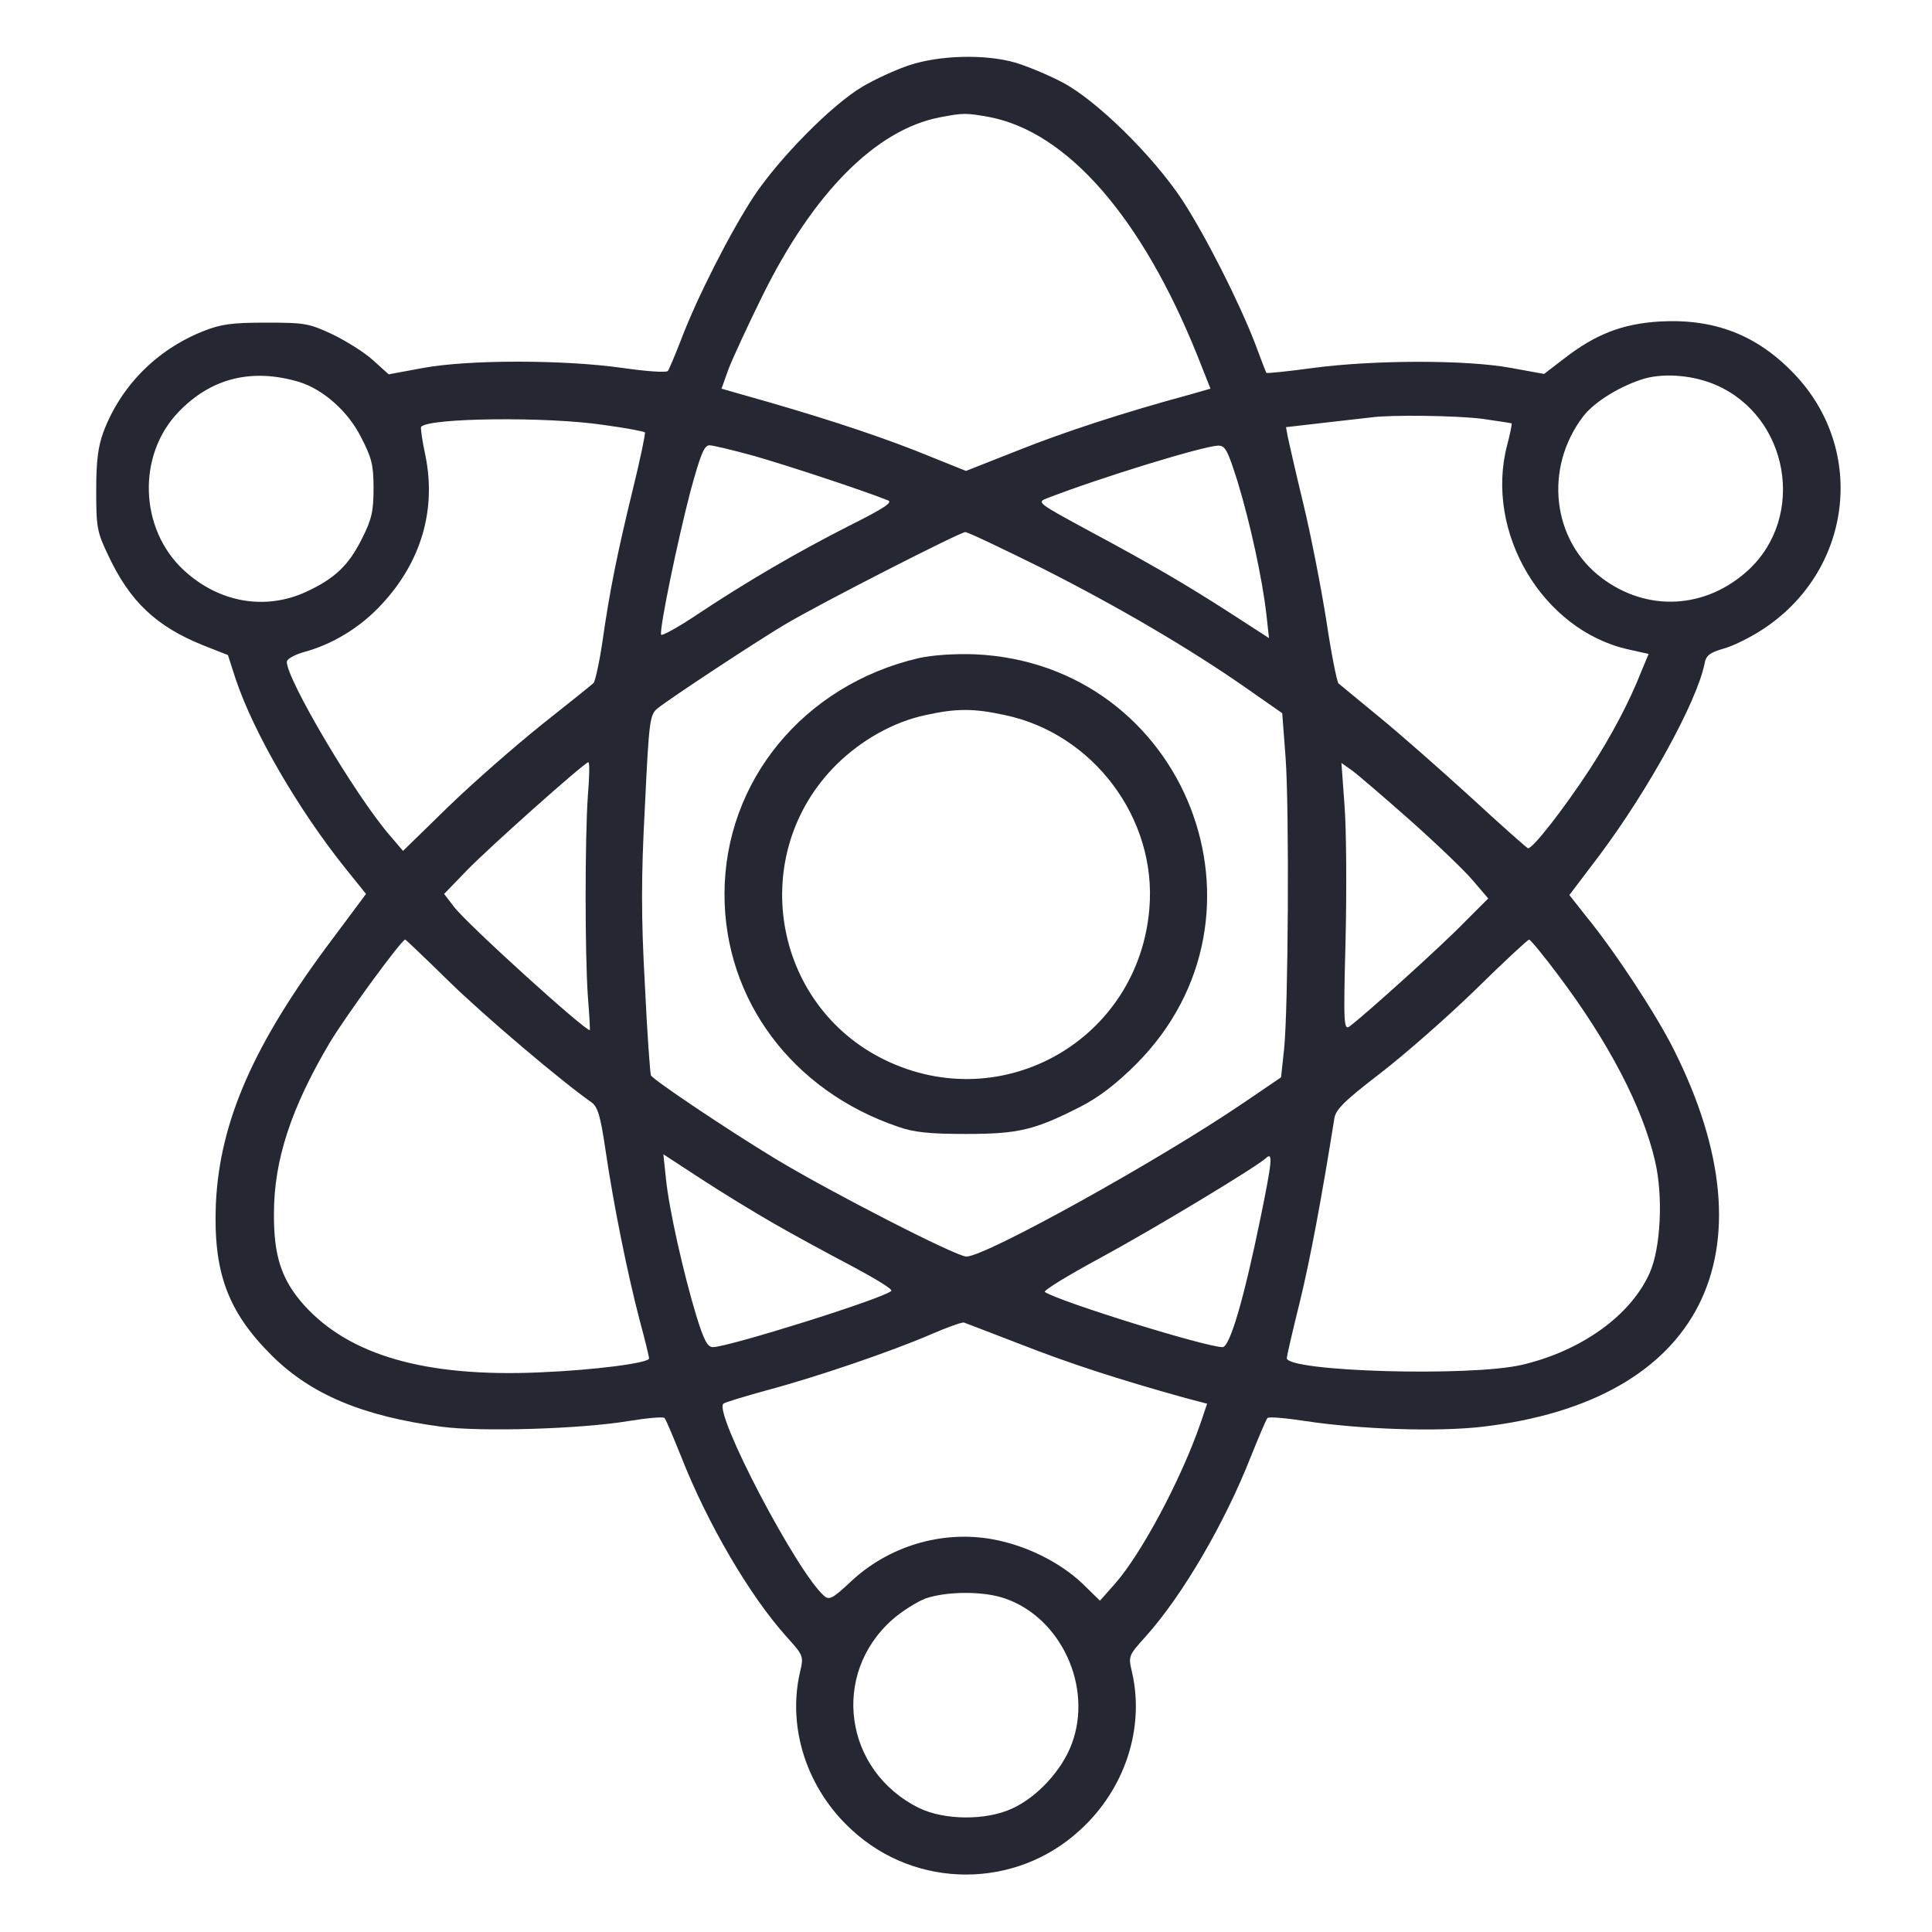 <svg xmlns="http://www.w3.org/2000/svg" fill="none" viewBox="0 0 40 40" height="40" width="40">
<path fill="#252732" d="M18.82 1.352C18.539 1.445 18.102 1.648 17.852 1.797C17.219 2.172 16.141 3.266 15.609 4.062C15.117 4.812 14.43 6.164 14.102 7.031C13.977 7.352 13.852 7.648 13.828 7.68C13.797 7.719 13.375 7.688 12.883 7.617C11.664 7.445 9.703 7.445 8.766 7.617L8.047 7.75L7.727 7.461C7.547 7.297 7.172 7.062 6.883 6.922C6.398 6.695 6.312 6.68 5.508 6.68C4.797 6.68 4.57 6.711 4.203 6.859C3.242 7.242 2.5 7.992 2.141 8.945C2.031 9.242 1.992 9.539 1.992 10.156C1.992 10.914 2.008 11.016 2.242 11.5C2.688 12.453 3.234 12.969 4.203 13.359L4.719 13.562L4.883 14.07C5.258 15.18 6.18 16.766 7.156 17.984L7.578 18.508L6.891 19.43C5.25 21.609 4.547 23.219 4.469 24.93C4.414 26.336 4.711 27.148 5.617 28.055C6.43 28.867 7.5 29.32 9.141 29.539C9.953 29.648 12.023 29.586 13.008 29.422C13.391 29.359 13.734 29.328 13.758 29.359C13.789 29.391 13.938 29.75 14.102 30.156C14.641 31.531 15.516 33.031 16.281 33.883C16.641 34.281 16.641 34.289 16.562 34.625C16.297 35.781 16.711 37.047 17.641 37.891C18.969 39.117 21.031 39.117 22.359 37.891C23.289 37.047 23.703 35.781 23.438 34.625C23.359 34.289 23.359 34.281 23.719 33.883C24.484 33.031 25.359 31.531 25.898 30.156C26.062 29.75 26.211 29.391 26.242 29.359C26.266 29.328 26.625 29.359 27.031 29.422C28.172 29.594 29.766 29.648 30.695 29.539C35.227 29.008 36.773 25.953 34.656 21.734C34.289 21 33.438 19.703 32.844 18.977L32.492 18.531L33.125 17.695C34.133 16.344 35.125 14.539 35.289 13.75C35.32 13.57 35.391 13.516 35.68 13.43C35.867 13.383 36.227 13.203 36.469 13.047C38.344 11.844 38.664 9.328 37.148 7.742C36.383 6.938 35.5 6.594 34.367 6.656C33.594 6.703 33.039 6.914 32.375 7.43L31.969 7.742L31.281 7.617C30.352 7.445 28.43 7.453 27.195 7.617C26.672 7.688 26.234 7.734 26.219 7.719C26.211 7.711 26.102 7.43 25.984 7.109C25.648 6.242 24.969 4.898 24.477 4.141C23.867 3.219 22.695 2.07 21.992 1.703C21.695 1.547 21.258 1.367 21.023 1.297C20.398 1.117 19.453 1.141 18.82 1.352ZM20.477 2.422C22.094 2.727 23.641 4.5 24.789 7.359L25.062 8.047L24.625 8.172C23.297 8.531 22.023 8.945 21.07 9.328L20 9.75L18.93 9.32C17.984 8.953 16.852 8.586 15.375 8.172L14.938 8.047L15.086 7.633C15.172 7.414 15.484 6.734 15.781 6.133C16.836 3.992 18.133 2.688 19.453 2.43C19.945 2.336 20 2.336 20.477 2.422ZM6.188 7.906C6.68 8.055 7.203 8.508 7.477 9.055C7.695 9.477 7.734 9.625 7.734 10.109C7.734 10.586 7.695 10.758 7.492 11.156C7.219 11.703 6.938 11.977 6.328 12.258C5.484 12.641 4.531 12.477 3.805 11.805C2.883 10.953 2.836 9.422 3.695 8.531C4.367 7.828 5.211 7.617 6.188 7.906ZM35.523 7.969C37.039 8.625 37.398 10.695 36.195 11.805C35.32 12.609 34.102 12.68 33.156 11.961C32.133 11.188 31.961 9.688 32.781 8.617C33.016 8.312 33.57 7.977 34.055 7.836C34.484 7.719 35.07 7.773 35.523 7.969ZM30.695 8.672C31.016 8.719 31.281 8.758 31.297 8.766C31.305 8.781 31.266 8.984 31.203 9.219C30.734 11.023 31.938 13.047 33.711 13.445L34.133 13.539L33.977 13.914C33.734 14.531 33.367 15.227 32.922 15.914C32.398 16.719 31.719 17.594 31.633 17.562C31.602 17.547 31.07 17.078 30.453 16.508C29.836 15.945 28.984 15.195 28.555 14.844C28.125 14.492 27.75 14.18 27.711 14.148C27.68 14.117 27.562 13.531 27.461 12.852C27.352 12.164 27.141 11.078 26.984 10.43C26.828 9.789 26.688 9.164 26.664 9.055L26.625 8.844L27.438 8.75C27.875 8.703 28.312 8.648 28.398 8.641C28.781 8.586 30.164 8.602 30.695 8.672ZM12.492 8.797C12.945 8.859 13.336 8.93 13.352 8.953C13.367 8.969 13.258 9.5 13.102 10.133C12.781 11.453 12.625 12.211 12.469 13.312C12.406 13.734 12.32 14.109 12.289 14.141C12.258 14.172 11.773 14.562 11.219 15C10.672 15.438 9.797 16.203 9.281 16.703L8.344 17.617L8.078 17.305C7.359 16.477 5.938 14.07 5.938 13.703C5.938 13.648 6.086 13.562 6.266 13.508C6.883 13.344 7.461 12.992 7.906 12.508C8.719 11.633 9.031 10.562 8.812 9.453C8.742 9.133 8.703 8.852 8.719 8.836C8.891 8.648 11.344 8.625 12.492 8.797ZM15.633 9.445C16.312 9.641 17.836 10.141 18.383 10.359C18.492 10.398 18.305 10.523 17.602 10.875C16.492 11.438 15.453 12.047 14.453 12.711C14.047 12.984 13.703 13.172 13.688 13.141C13.648 13.023 14.031 11.18 14.297 10.164C14.5 9.422 14.578 9.219 14.688 9.219C14.758 9.219 15.18 9.32 15.633 9.445ZM25.625 9.977C25.883 10.828 26.133 11.969 26.219 12.719L26.273 13.211L25.5 12.711C24.555 12.102 23.875 11.703 22.508 10.969C21.469 10.406 21.461 10.398 21.688 10.312C22.797 9.883 24.891 9.242 25.211 9.227C25.367 9.219 25.414 9.312 25.625 9.977ZM21.547 11.75C23.156 12.562 24.633 13.43 25.797 14.242L26.547 14.766L26.617 15.688C26.695 16.773 26.672 20.883 26.586 21.719L26.523 22.305L25.742 22.836C24.008 24.016 20.406 26.016 20.008 26.016C19.797 26.016 17.164 24.664 16.055 23.992C15.062 23.391 13.539 22.367 13.477 22.266C13.461 22.234 13.398 21.391 13.352 20.398C13.273 18.977 13.273 18.172 13.352 16.695C13.438 14.898 13.453 14.797 13.617 14.664C13.891 14.445 15.695 13.258 16.25 12.93C16.984 12.492 19.867 11.023 19.984 11.016C20.039 11.016 20.742 11.352 21.547 11.75ZM12.172 16.461C12.109 17.344 12.109 19.766 12.172 20.641C12.203 21.023 12.219 21.328 12.211 21.328C12.094 21.328 9.672 19.133 9.398 18.773L9.195 18.508L9.656 18.031C10.148 17.523 12.109 15.781 12.18 15.781C12.211 15.781 12.203 16.086 12.172 16.461ZM29.188 16.977C29.734 17.461 30.32 18.023 30.492 18.227L30.812 18.602L30.305 19.109C29.867 19.562 28.328 20.953 27.953 21.242C27.82 21.344 27.812 21.242 27.859 19.445C27.883 18.398 27.875 17.148 27.836 16.664L27.773 15.797L27.984 15.945C28.102 16.031 28.641 16.492 29.188 16.977ZM9.289 20.312C10.023 21.031 11.609 22.375 12.242 22.82C12.375 22.914 12.43 23.086 12.539 23.828C12.703 24.945 12.992 26.375 13.242 27.328C13.352 27.734 13.438 28.086 13.438 28.125C13.438 28.219 12.312 28.367 11.164 28.414C8.812 28.516 7.234 28.062 6.297 27.023C5.828 26.5 5.664 26 5.672 25.117C5.672 24.016 6.031 22.93 6.828 21.586C7.156 21.039 8.312 19.453 8.391 19.453C8.398 19.453 8.805 19.836 9.289 20.312ZM32.266 20.195C33.305 21.578 34.008 22.922 34.266 24.039C34.438 24.766 34.383 25.844 34.156 26.352C33.766 27.234 32.742 27.969 31.508 28.258C30.43 28.508 26.641 28.398 26.641 28.117C26.641 28.086 26.758 27.57 26.906 26.977C27.125 26.086 27.367 24.781 27.625 23.164C27.648 22.977 27.828 22.797 28.57 22.227C29.078 21.836 29.961 21.062 30.547 20.492C31.125 19.922 31.625 19.461 31.656 19.453C31.688 19.453 31.961 19.789 32.266 20.195ZM16.016 25.328C16.422 25.562 17.156 25.961 17.633 26.211C18.117 26.469 18.492 26.695 18.453 26.727C18.297 26.883 15.078 27.891 14.758 27.891C14.648 27.891 14.57 27.742 14.414 27.234C14.148 26.352 13.852 25.039 13.789 24.414L13.734 23.898L14.5 24.398C14.93 24.68 15.609 25.094 16.016 25.328ZM26.102 25.195C25.75 26.914 25.461 27.891 25.312 27.891C24.969 27.891 21.969 26.961 21.633 26.75C21.586 26.727 22.109 26.406 22.789 26.039C23.898 25.438 26.008 24.164 26.211 23.977C26.359 23.836 26.336 24.047 26.102 25.195ZM21.141 27.836C22.117 28.219 23.141 28.555 24.547 28.945L24.992 29.062L24.852 29.477C24.445 30.648 23.625 32.18 23.078 32.797L22.773 33.141L22.414 32.789C21.945 32.344 21.242 31.992 20.539 31.867C19.492 31.68 18.383 32.016 17.602 32.758C17.25 33.086 17.172 33.133 17.07 33.047C16.516 32.586 14.766 29.242 14.977 29.062C15.016 29.031 15.406 28.914 15.859 28.789C16.914 28.508 18.461 27.977 19.258 27.633C19.602 27.484 19.922 27.367 19.961 27.383C20.008 27.398 20.531 27.602 21.141 27.836ZM20.805 33.094C21.969 33.492 22.633 34.93 22.188 36.109C21.984 36.656 21.469 37.211 20.953 37.445C20.414 37.695 19.547 37.688 19.023 37.43C17.477 36.664 17.195 34.664 18.477 33.531C18.68 33.352 18.984 33.164 19.164 33.094C19.602 32.945 20.359 32.938 20.805 33.094Z"></path>
<path fill="#252732" d="M19.023 13.625C16.641 14.18 15 16.172 15 18.516C15 20.703 16.406 22.586 18.594 23.328C18.922 23.445 19.25 23.477 20 23.477C21.086 23.477 21.422 23.398 22.383 22.906C22.75 22.719 23.125 22.43 23.523 22.031C26.594 18.953 24.547 13.75 20.195 13.547C19.758 13.531 19.312 13.562 19.023 13.625ZM20.805 14.805C22.633 15.188 23.953 16.945 23.797 18.805C23.578 21.516 20.766 23.133 18.32 21.945C15.977 20.805 15.461 17.672 17.32 15.828C17.836 15.32 18.5 14.945 19.164 14.805C19.797 14.664 20.164 14.664 20.805 14.805Z"></path>
</svg>
